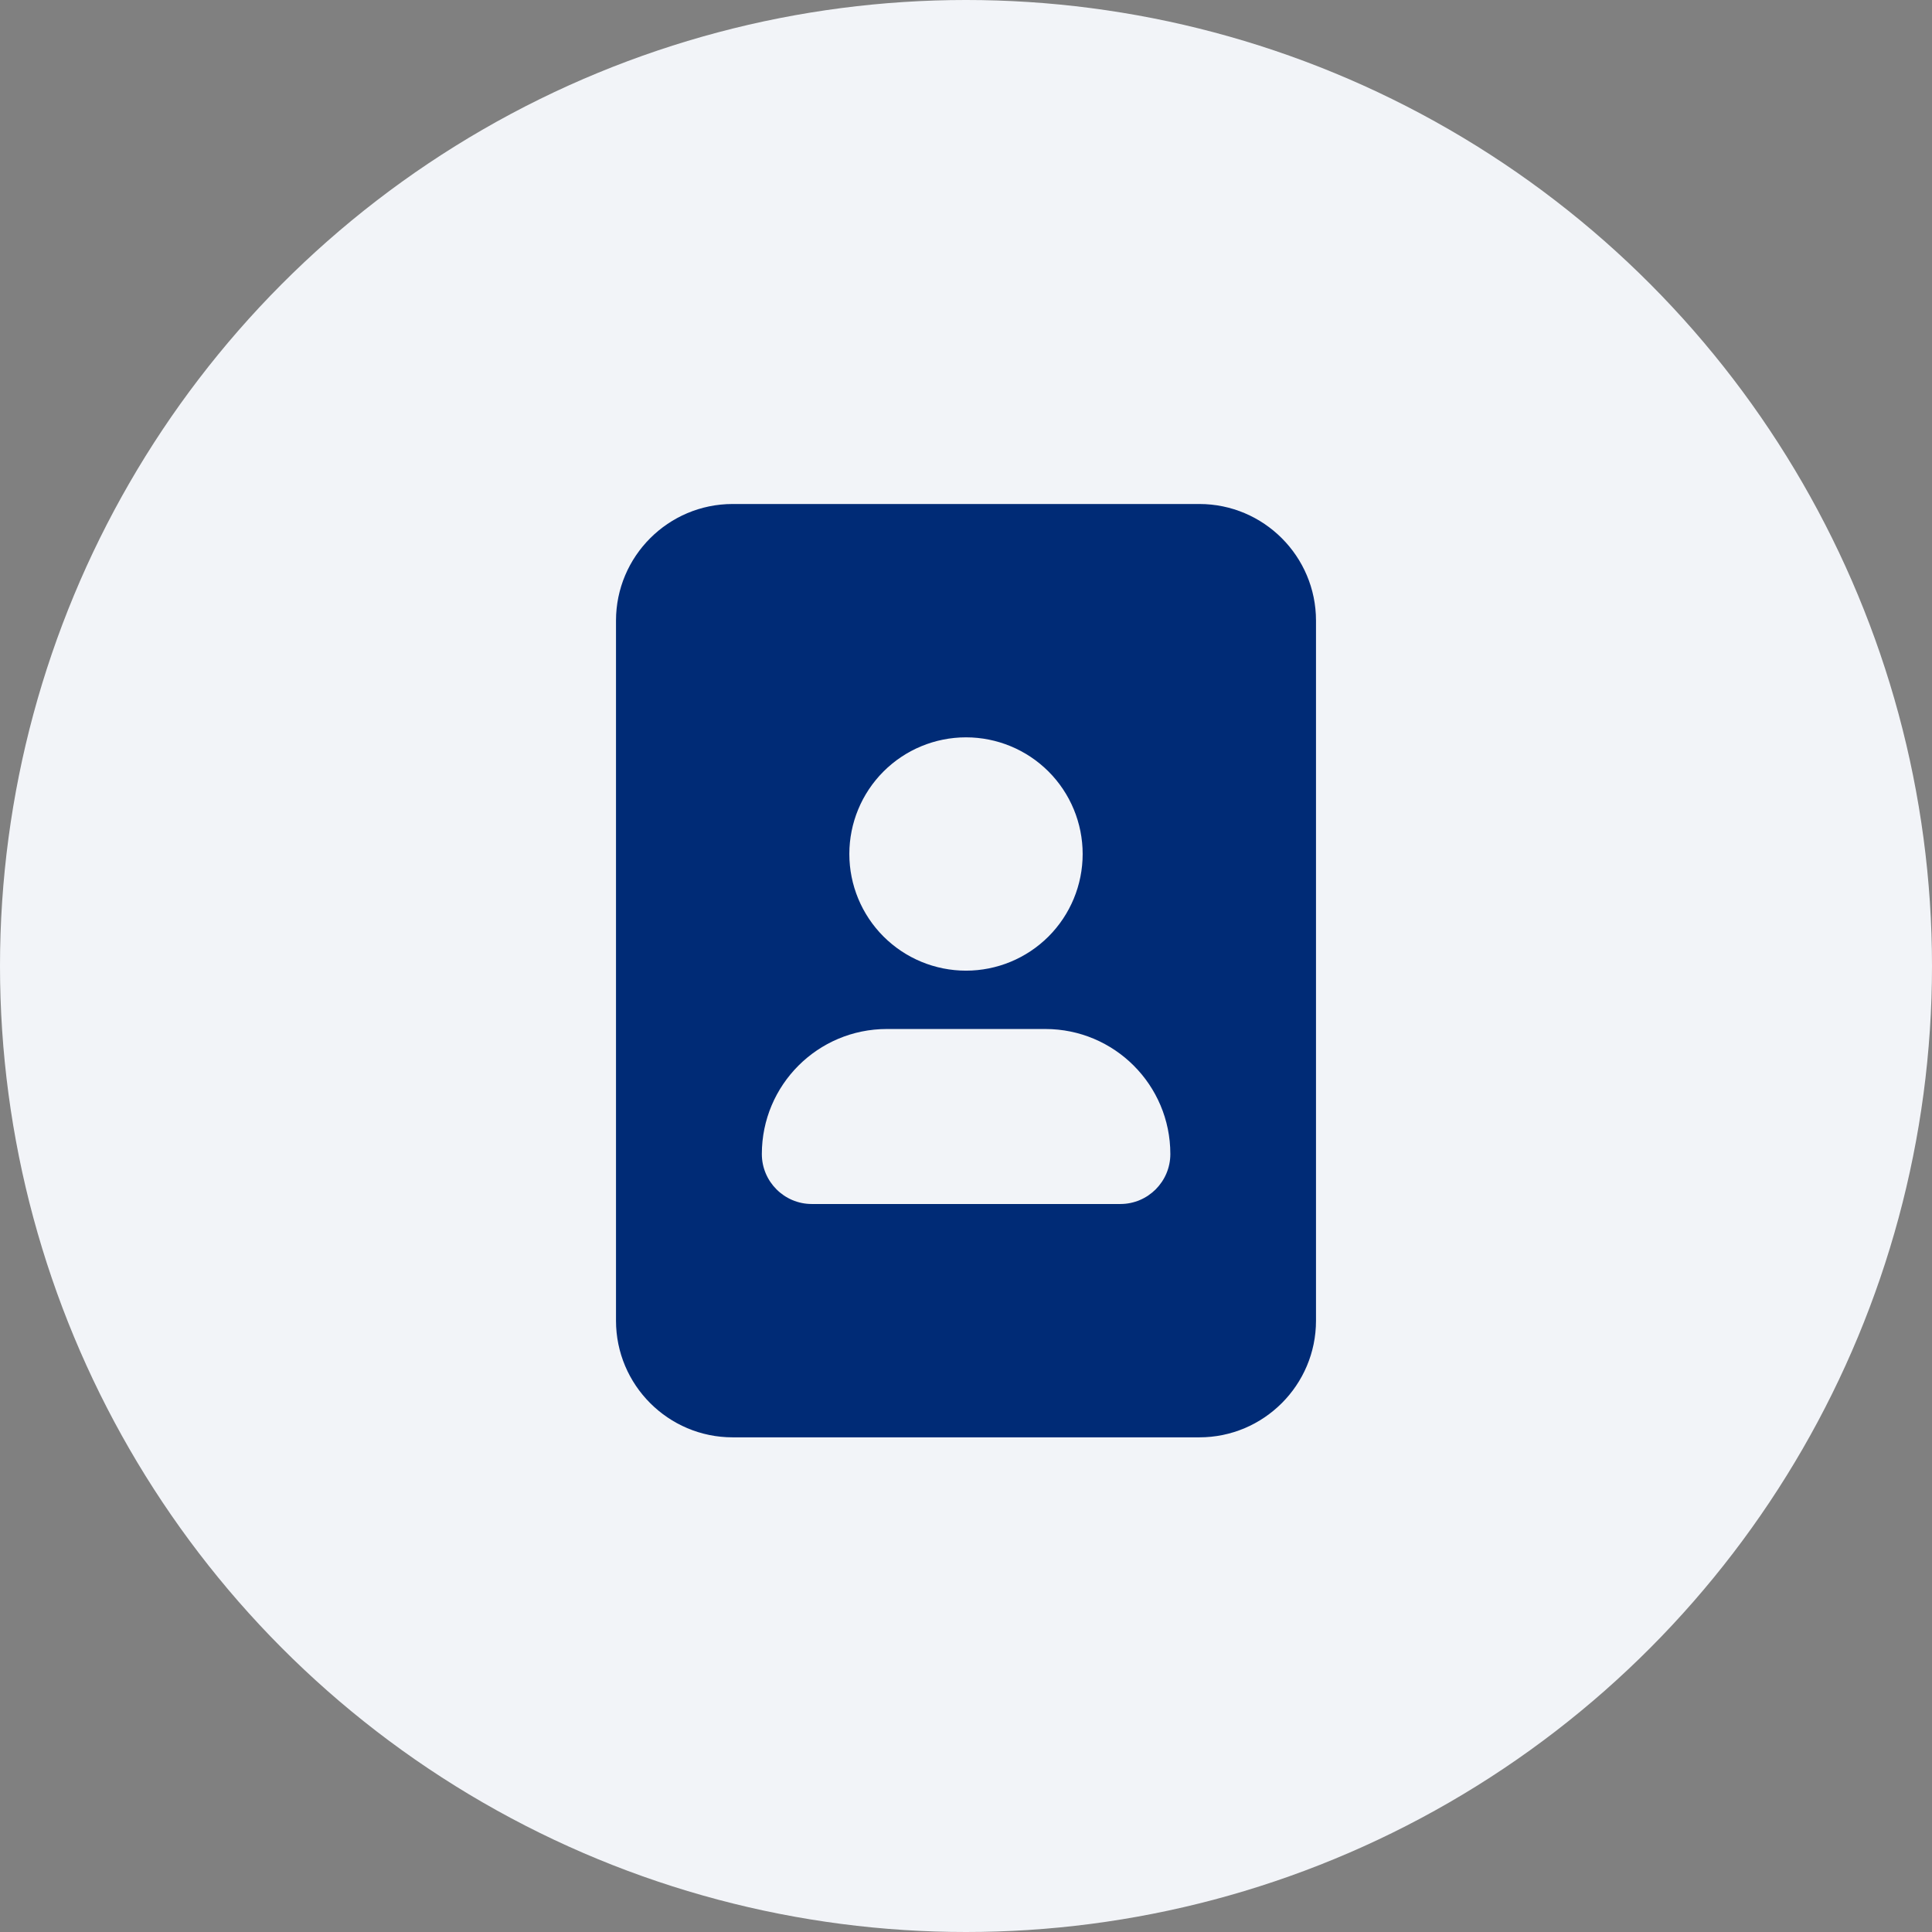 <svg width="138" height="138" viewBox="0 0 138 138" fill="none" xmlns="http://www.w3.org/2000/svg">
<rect x="0" y="0" width="138" height="138" fill="#808080" stroke="none"/>
<circle cx="69" cy="69" r="69" fill="#F2F4F8"/>
<path d="M94 44.333C94 39.737 90.263 36 85.667 36H52.333C47.737 36 44 39.737 44 44.333V94.333C44 98.93 47.737 102.667 52.333 102.667H85.667C90.263 102.667 94 98.93 94 94.333V44.333ZM60.667 61C60.667 58.79 61.545 56.67 63.107 55.107C64.67 53.545 66.79 52.667 69 52.667C71.21 52.667 73.33 53.545 74.893 55.107C76.455 56.67 77.333 58.79 77.333 61C77.333 63.21 76.455 65.33 74.893 66.893C73.33 68.455 71.21 69.333 69 69.333C66.79 69.333 64.67 68.455 63.107 66.893C61.545 65.33 60.667 63.21 60.667 61ZM54.417 82.432C54.417 77.497 58.414 73.5 63.349 73.5H74.664C79.599 73.5 83.596 77.497 83.596 82.432C83.596 84.398 81.995 86 80.029 86H57.984C56.018 86 54.417 84.398 54.417 82.432Z" fill="#002B76"/>
</svg>
